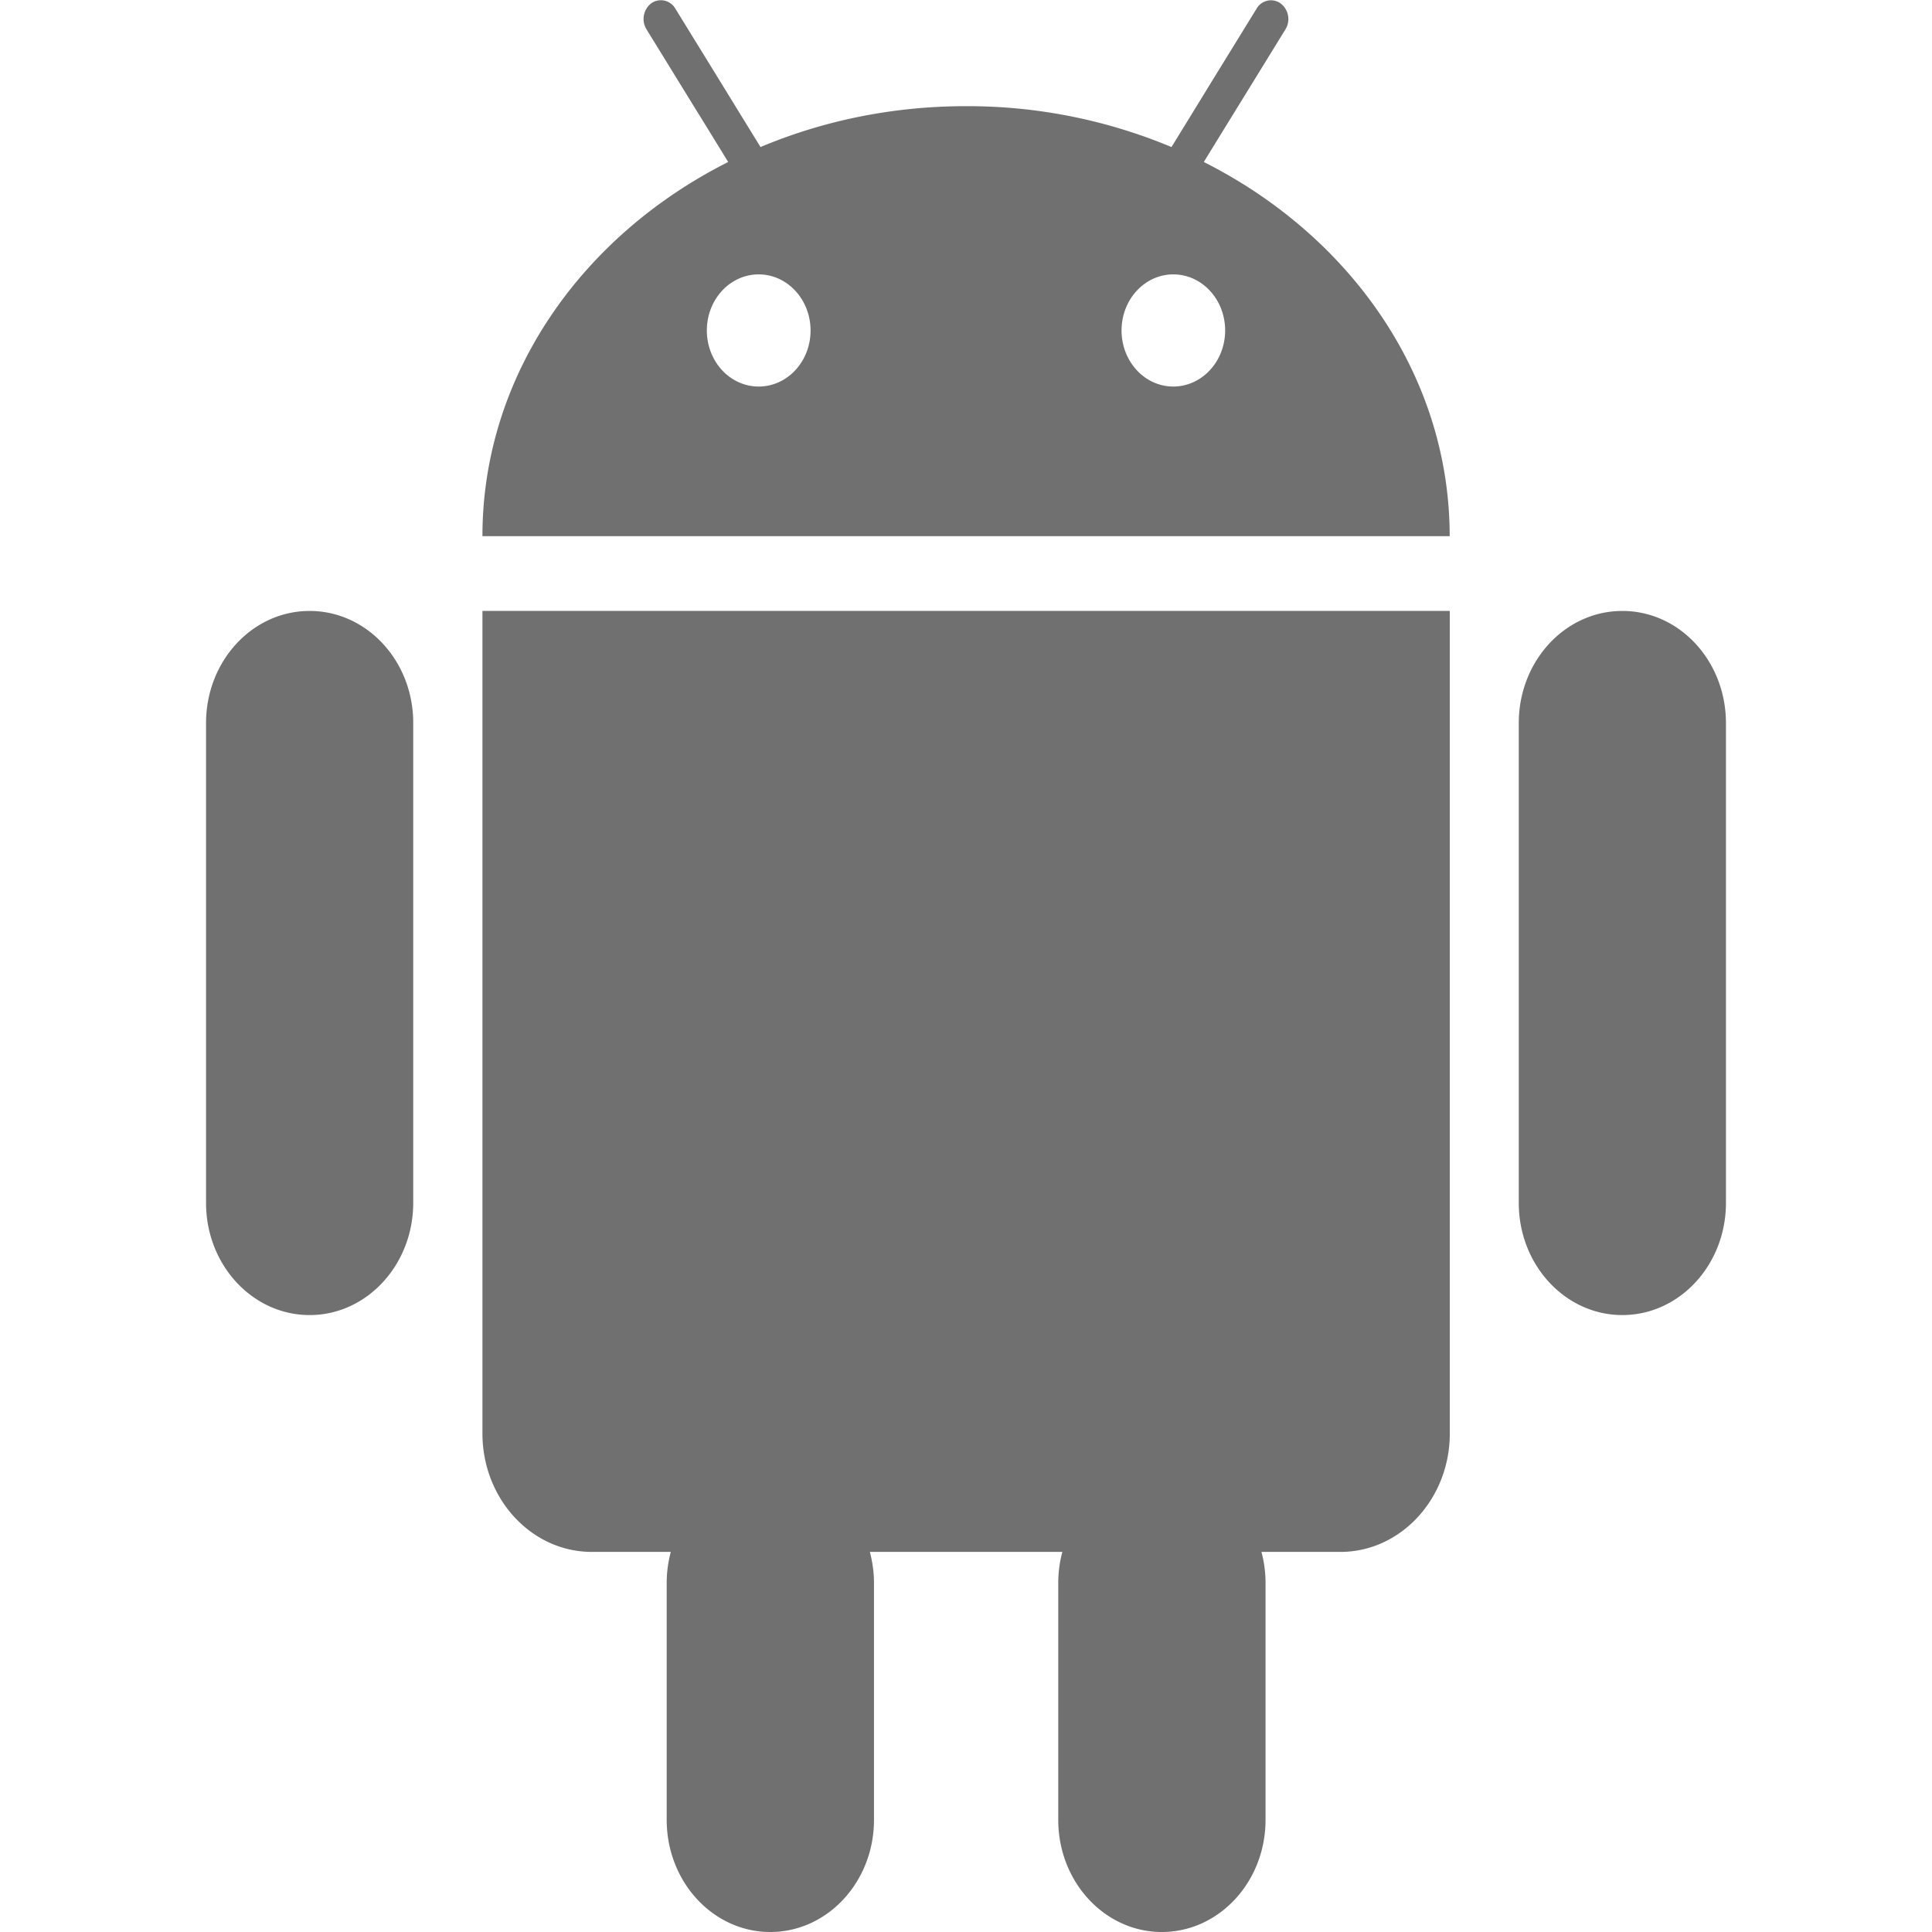 <?xml version="1.0" standalone="no"?><!DOCTYPE svg PUBLIC "-//W3C//DTD SVG 1.1//EN" "http://www.w3.org/Graphics/SVG/1.1/DTD/svg11.dtd"><svg t="1582104741507" class="icon" viewBox="0 0 1024 1024" version="1.1" xmlns="http://www.w3.org/2000/svg" p-id="23431" xmlns:xlink="http://www.w3.org/1999/xlink" width="200" height="200"><defs><style type="text/css"></style></defs><path d="M255.703 759.776c0 34.642 26.013 62.764 57.97 62.764h41.864a63.403 63.403 0 0 0-2.173 16.49v125.53c0 32.851 24.607 59.439 54.903 59.439 30.36 0 54.966-26.652 54.966-59.44V839.03c0-5.752-0.83-11.249-2.173-16.49h102.008a63.403 63.403 0 0 0-2.173 16.49v125.53c0 32.852 24.607 59.44 54.902 59.44 30.36 0 54.967-26.652 54.967-59.44V839.03a63.403 63.403 0 0 0-2.173-16.49h41.864c31.957 0 57.97-28.186 57.97-62.764v-435.96H255.703v435.96z m-91.59-435.96c-30.36 0-54.902 26.589-54.902 59.44v254.316c0 32.852 24.607 59.44 54.902 59.44s54.903-26.652 54.903-59.44V383.257c0.064-32.852-24.543-59.44-54.903-59.44zM638.04 85.863l10.29-16.746 10.163-16.49 22.818-37.07a10.418 10.418 0 0 0-2.557-13.742 8.756 8.756 0 0 0-12.72 2.748l-24.48 39.755L631.33 61l-10.42 16.937A280.137 280.137 0 0 0 512 56.27c-38.924 0-75.803 7.734-108.91 21.667L392.672 61l-10.29-16.746L357.902 4.5a8.82 8.82 0 0 0-12.72-2.749 10.482 10.482 0 0 0-2.556 13.742l22.817 37.07 10.226 16.554 10.29 16.746c-77.72 39.115-130.257 113.384-130.257 198.326H768.36c0-84.942-52.602-159.21-130.322-198.326zM402.13 204.872c-15.212 0-27.483-13.295-27.483-29.72s12.271-29.72 27.483-29.72c15.148 0 27.483 13.293 27.483 29.72s-12.27 29.72-27.483 29.72z m219.738 0c-15.148 0-27.42-13.295-27.42-29.72s12.272-29.72 27.42-29.72c15.212 0 27.483 13.293 27.483 29.72s-12.335 29.72-27.483 29.72z m238.018 118.944c-30.36 0-54.903 26.589-54.903 59.44v254.316c0 32.852 24.607 59.44 54.903 59.44s54.902-26.652 54.902-59.44V383.257c0-32.852-24.543-59.44-54.902-59.44z" fill="#707070" p-id="23432"></path></svg>